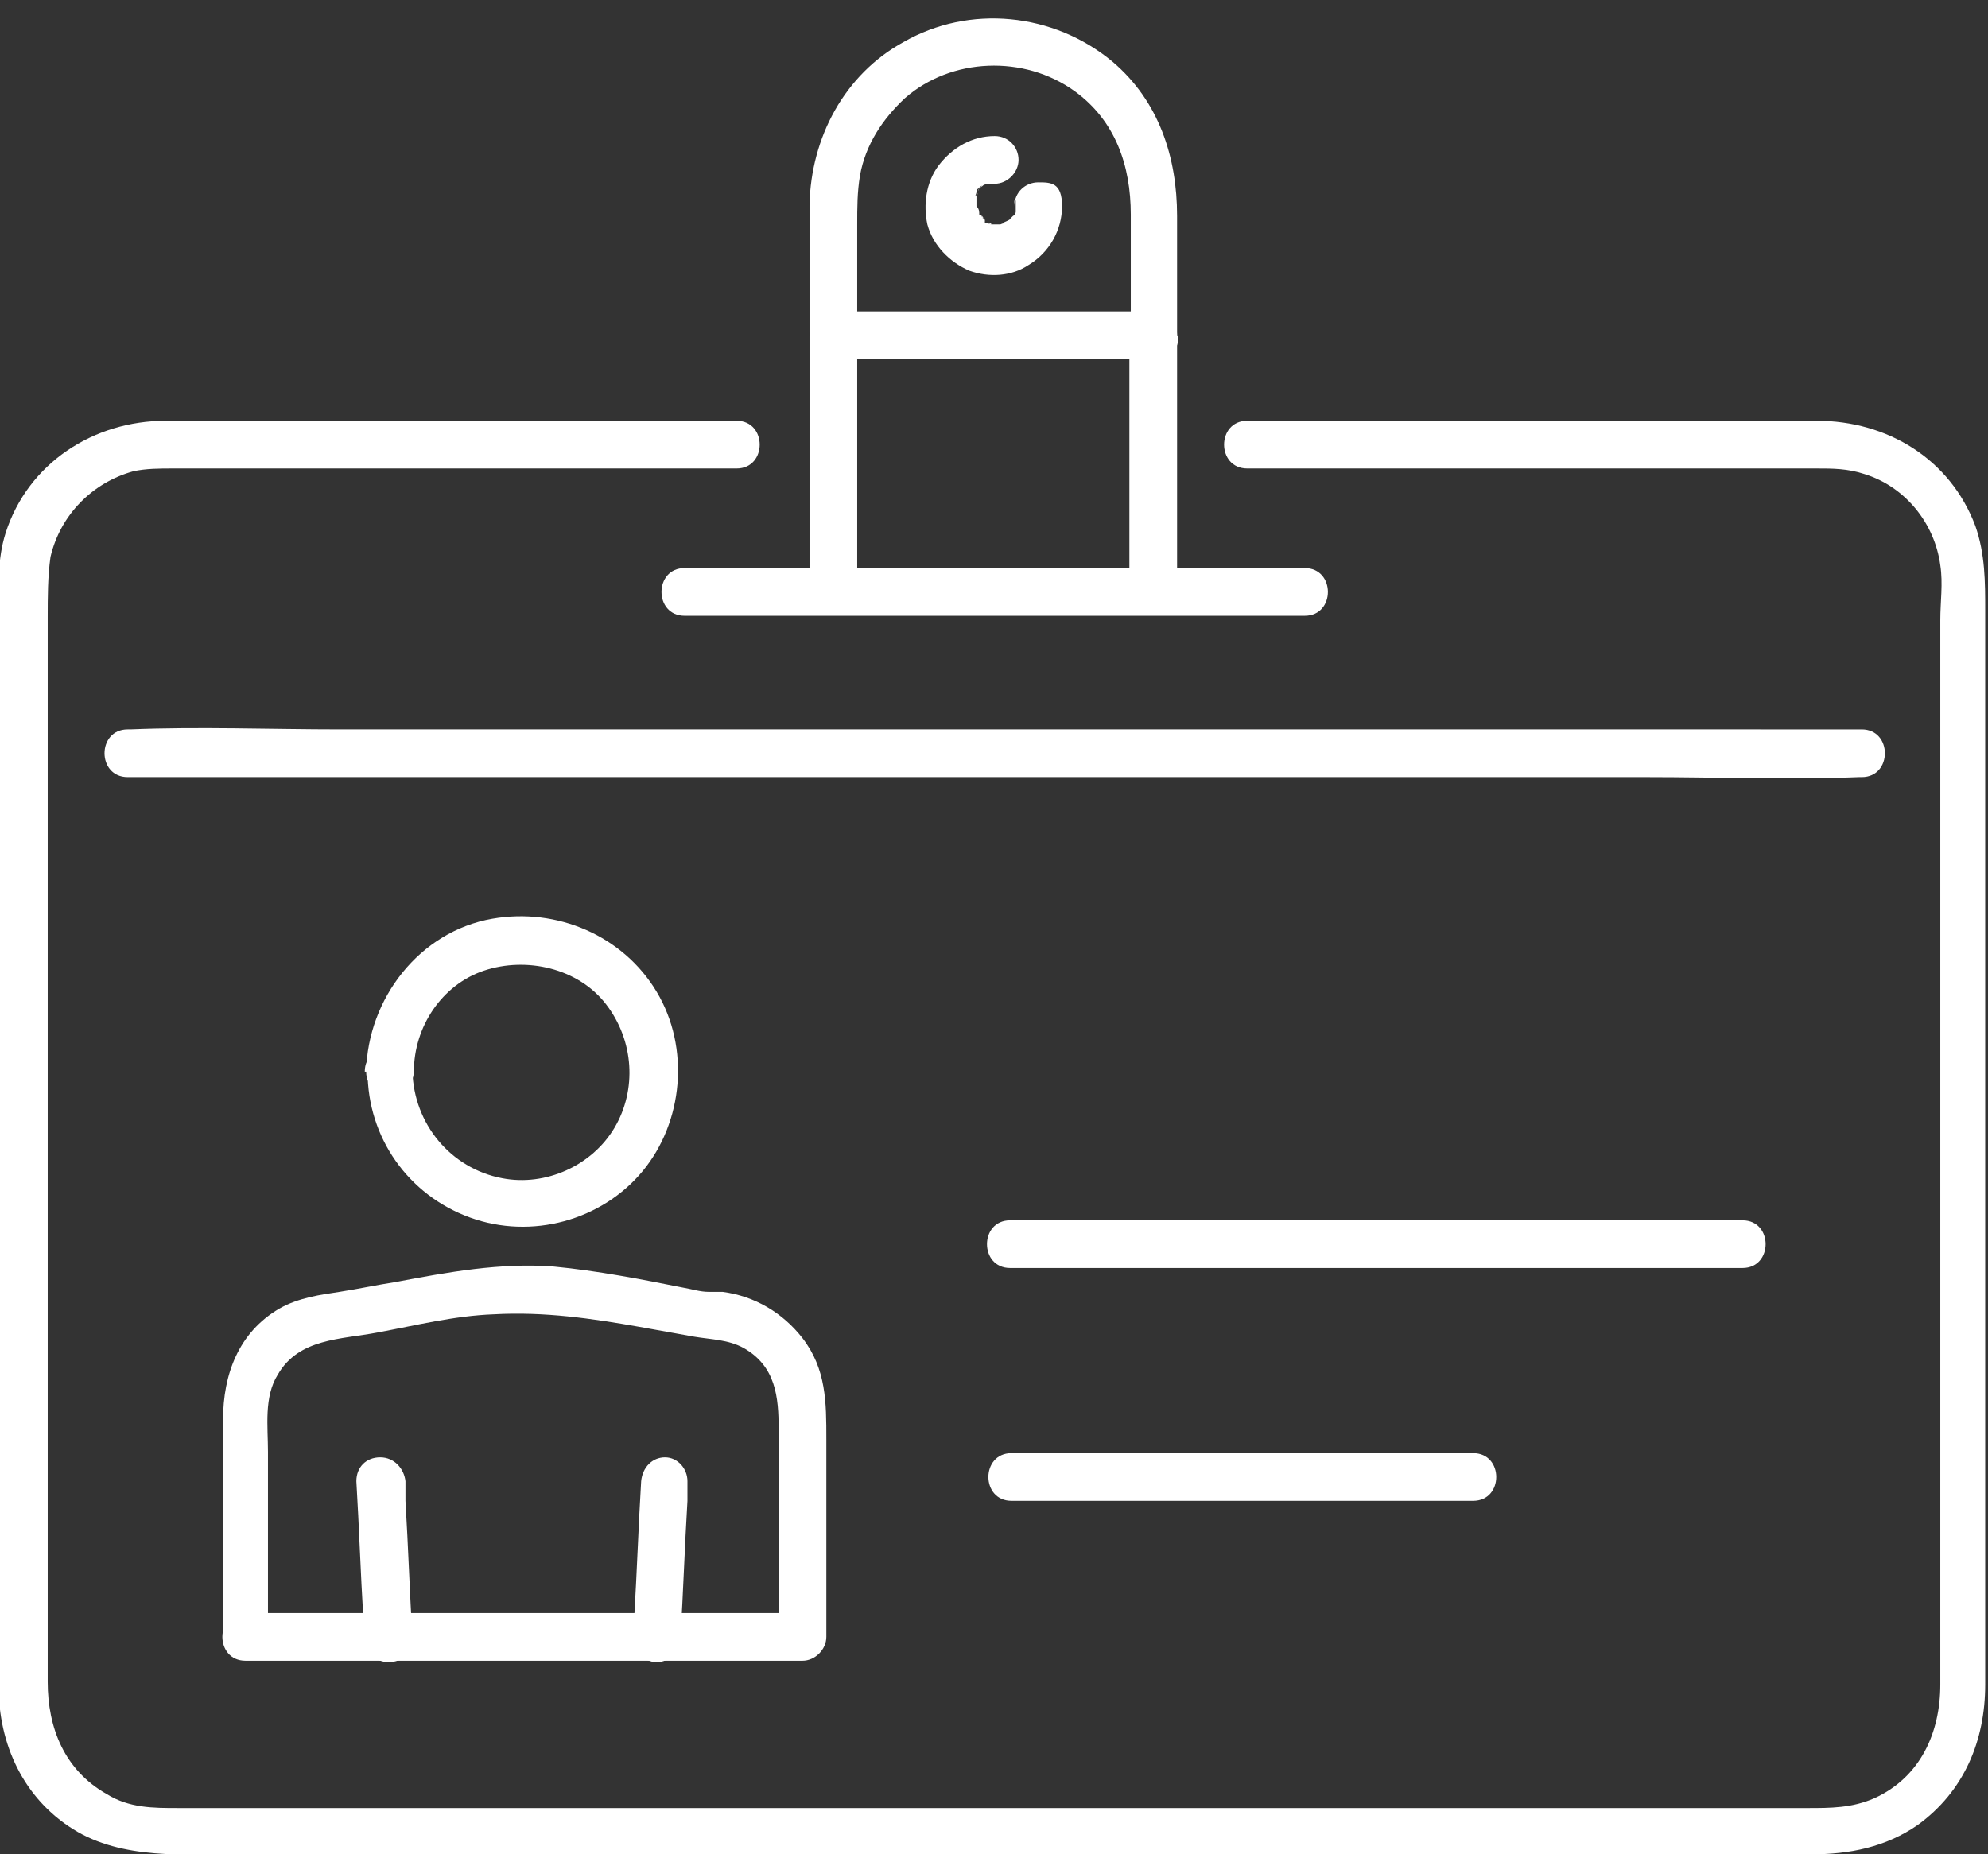 <svg viewBox="0 0 141.7 132.2" version="1.1" xmlns="http://www.w3.org/2000/svg" data-name="Layer 1" id="Layer_1">
  <rect x="0" y="0" width="141.7" height="132.2" fill="#333333" stroke="none"/>
  <defs>
    <style>
      .cls-1 {
        fill: #fff;
        stroke-width: 0px;
      }
    </style>
  </defs>
  <path d="M89.1,33.4h40.4c1.1,0,2.2,0,3.4.4,2.9.9,5,3.5,5.4,6.5.2,1.3,0,2.6,0,3.9v75.9c0,3.4-1.4,6.6-4.7,8.1-1.6.7-3.1.7-4.8.7H12.7c-1.8,0-3.5,0-5.1-1-3-1.7-4.2-4.7-4.2-8V44c0-1.4,0-2.9.2-4.3.7-3,3-5.3,5.9-6.1.9-.2,1.9-.2,2.8-.2h40.2c2.2,0,2.2-3.4,0-3.4H11.8c-5.1,0-9.8,3-11.4,8-.6,1.9-.5,3.8-.5,5.7v76.5c0,4.2,1.8,8,5.3,10.2,3.5,2.2,8,1.8,12.1,1.8h111.8c2.7,0,5.3-.5,7.6-2.1,3.3-2.4,4.8-6,4.8-10V43.5c0-2,0-4-.7-6-1.8-4.8-6.3-7.5-11.3-7.5h-40.6c-2.2,0-2.2,3.4,0,3.4h.2Z" class="cls-1"></path>
  <path d="M61.1,42.2v-18.3l-1.7,1.7h22.8l-1.7-1.7v18.3c0,2.2,3.4,2.2,3.4,0v-18.3c0-.9-.8-1.7-1.7-1.7h-22.8c-.9,0-1.7.8-1.7,1.7v18.3c0,2.2,3.4,2.2,3.4,0h0Z" class="cls-1"></path>
  <path d="M93,40.5h-44.2c-2.2,0-2.2,3.4,0,3.4h44.2c2.2,0,2.2-3.4,0-3.4h0Z" class="cls-1"></path>
  <path d="M9.1,55.4h108.3c5,0,10.1.2,15.1,0h.2c2.2,0,2.2-3.4,0-3.4H24.3c-5,0-10.1-.2-15,0h-.2c-2.2,0-2.2,3.4,0,3.4h0Z" class="cls-1"></path>
  <path d="M72.4,14.3v.4s0-.4,0-.2v.7c0-.4,0-.3,0-.1,0,0,0,.2-.2.3h0c-.2.3,0,0,0,0l-.2.2h0c-.2.2,0,0,0,0,0,.1-.4.2-.5.3s.4-.1.2,0h0c0,0-.2,0-.4.1-.4,0,.3,0,0,0h-.4s-.4,0,0,0,0,0-.2,0c0,0-.2,0-.3-.1,0,0,.4.2.2,0h-.4c0-.1,0-.1,0-.2,0,0,.3.3,0,0,0,0,0-.1-.2-.2,0,0,0-.1,0-.1,0,0,.3.4,0,.1,0,0,0-.2-.2-.2h0c0-.2,0-.4,0,0,0-.2,0-.4-.2-.6,0-.2,0,.2,0,.2v-.6c0-.4,0,.3,0,0v-.3s.2-.4,0-.1,0-.1,0-.2c0-.1,0-.2.2-.3-.2.4,0,.1,0,0s.4-.3,0,0c0,0,.2-.1.3-.2,0,0,.5-.2.2-.1s0,0,.2,0h.3c-.4.1-.3,0-.2,0h.3c.9,0,1.7-.8,1.7-1.7s-.7-1.7-1.7-1.7c-1.6,0-3,.8-4,2.1-.9,1.2-1.1,2.8-.8,4.2.4,1.5,1.6,2.7,3,3.3,1.4.5,3,.4,4.2-.4,1.5-.9,2.4-2.5,2.4-4.2s-.8-1.7-1.7-1.7-1.7.7-1.7,1.7h0v-.4Z" class="cls-1"></path>
  <g>
    <g>
      <path d="M72.1,90.4h52.1c2.2,0,2.2-3.4,0-3.4h-52.2c-2.2,0-2.2,3.4,0,3.4h0Z" class="cls-1"></path>
      <path d="M72.1,107h32.9c2.2,0,2.2-3.4,0-3.4h-32.9c-2.2,0-2.2,3.4,0,3.4h0Z" class="cls-1"></path>
    </g>
    <g>
      <path d="M29.4,116.8c-.2-3.3-.3-6.5-.5-9.8v-1.4c-.1-.9-.8-1.7-1.8-1.7s-1.7.7-1.7,1.7c.2,3.3.3,6.5.5,9.8v1.4c.1.9.8,1.7,1.8,1.7s1.7-.7,1.7-1.7h0Z" class="cls-1"></path>
      <path d="M45.7,105.6c-.2,3.3-.3,6.5-.5,9.8v1.4c0,.9.7,1.7,1.6,1.7s1.6-.7,1.7-1.7c.2-3.3.3-6.5.5-9.8v-1.4c0-.9-.7-1.7-1.6-1.7s-1.6.7-1.7,1.7h0Z" class="cls-1"></path>
      <path d="M19.1,116.8v-13.3c0-1.8-.3-3.9.7-5.5,1.5-2.6,4.5-2.5,7.1-3,2.7-.5,5.5-1.2,8.3-1.3,3.6-.2,7,.3,10.4.9l3.9.7c1.2.2,2.4.2,3.5.8,2.3,1.3,2.5,3.5,2.5,5.8v14.8l1.7-1.7H17.5c-2.2,0-2.2,3.4,0,3.4h39.7c.9,0,1.7-.8,1.7-1.7v-14.1c0-2.6,0-5-1.7-7.2-1.4-1.8-3.4-3-5.7-3.3h-1c-.6,0-1.2-.2-1.8-.3-3-.6-6.1-1.2-9.2-1.5-3.8-.3-7.6.4-11.3,1.1-1.3.2-2.7.5-4,.7s-2.9.4-4.3,1.2c-2.9,1.7-4,4.7-4,7.9v15.5c0,2.2,3.4,2.2,3.4,0h-.2Z" class="cls-1"></path>
      <path d="M26.2,76.4c0,4.7,2.9,8.8,7.3,10.4,4.4,1.6,9.4.2,12.3-3.3s3.4-8.8,1-12.8-7.1-6-11.7-5.2c-5.2.9-8.9,5.7-9,10.9,0,2.2,3.3,2.2,3.4,0,0-3.2,2-6.2,5-7.2,3-1,6.7-.2,8.7,2.4s2.2,6.1.6,8.8-4.9,4.2-8,3.6c-3.7-.7-6.3-3.9-6.4-7.6,0-2.2-3.4-2.2-3.4,0h.2Z" class="cls-1"></path>
    </g>
  </g>
  <path d="M83.9,23.9v-8.5c0-4.2-1.3-8.2-4.6-11-4.2-3.5-10.2-4.1-14.9-1.4-4.2,2.3-6.6,6.8-6.7,11.6v9.1c0,3,3.4,2.2,3.4,0v-7.7c0-1.2,0-2.3.2-3.5.4-2.2,1.6-4,3.2-5.5,3.3-2.9,8.5-3.1,12.1-.5,2.9,2.1,4,5.3,4,8.8v8.7c0,2.2,3.4,2.2,3.4,0h0Z" class="cls-1"></path>
</svg>